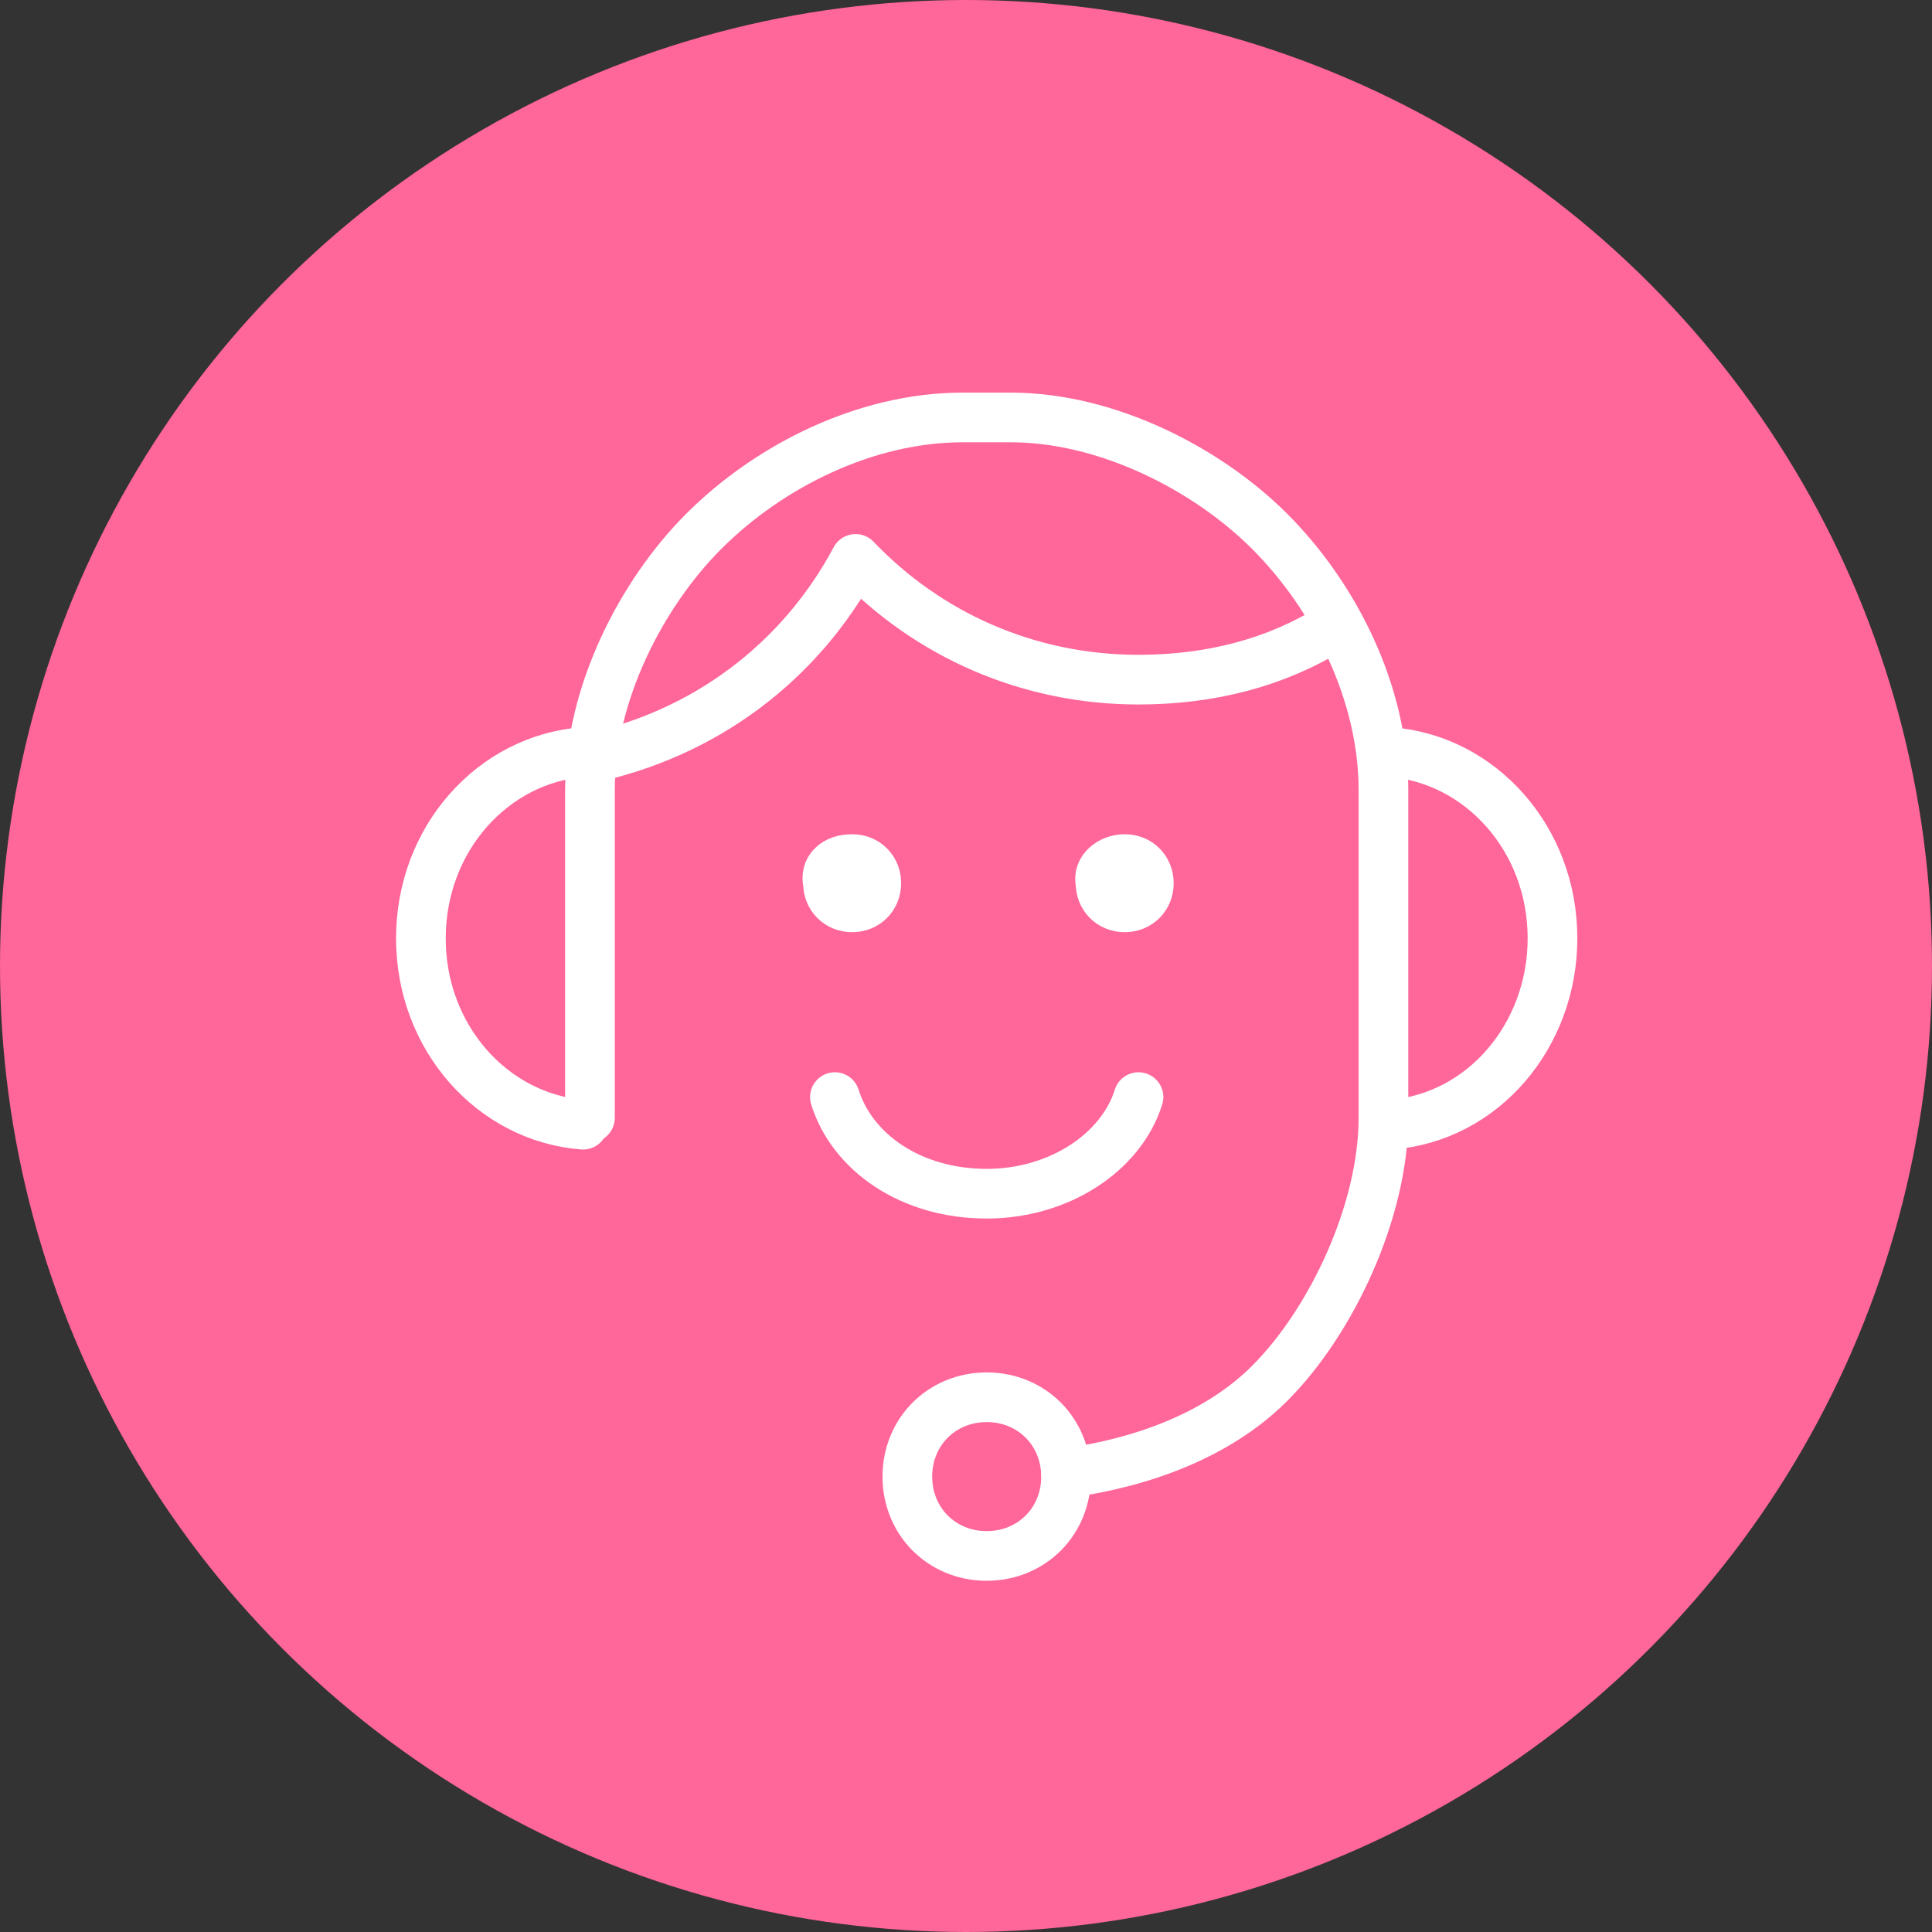 <?xml version="1.0" encoding="utf-8"?>
<!-- Generator: Adobe Illustrator 21.1.0, SVG Export Plug-In . SVG Version: 6.00 Build 0)  -->
<svg version="1.1" id="群組_6" xmlns="http://www.w3.org/2000/svg" xmlns:xlink="http://www.w3.org/1999/xlink" x="0px" y="0px"
	 viewBox="0 0 56 56" style="enable-background:new 0 0 56 56;" xml:space="preserve">
<rect x="0" y="0" width="56" height="56" fill="#333333" stroke="none"/>
<style type="text/css">
	.st0{fill:#FF6699;}
	.st1{fill:#FF6699;enable-background:new    ;}
	.st2{fill:none;stroke:#FFFFFF;stroke-width:1.44;stroke-linecap:round;stroke-linejoin:round;stroke-miterlimit:22.926;}
	.st3{fill:none;stroke:#FFFFFF;stroke-width:1.44;stroke-miterlimit:22.926;}
</style>
<circle id="橢圓_1_拷貝_2" class="st0" cx="28" cy="28" r="28"/>
<path class="st1" d="M0,0"/>
<g>
	<path class="st2" d="M30.9,42.7c2.2-0.3,4.4-1.1,5.9-2.6c1.8-1.8,3.3-5,3.3-7.7v-9.5c0-2.8-1.4-5.6-3.3-7.5
		c-1.8-1.8-4.7-3.3-7.5-3.3h-1.4c-2.8,0-5.6,1.4-7.5,3.3c-1.8,1.8-3.3,4.7-3.3,7.5v9.5"/>
	<path class="st3" d="M32.6,24.9c0.4,0,0.7,0.3,0.7,0.7c0,0.4-0.3,0.7-0.7,0.7s-0.7-0.3-0.7-0.7C31.8,25.2,32.2,24.9,32.6,24.9
		L32.6,24.9z M24.7,24.9c0.4,0,0.7,0.3,0.7,0.7c0,0.4-0.3,0.7-0.7,0.7c-0.4,0-0.7-0.3-0.7-0.7C23.9,25.2,24.2,24.9,24.7,24.9
		L24.7,24.9z"/>
	<path class="st2" d="M16.9,32.6c-2.6-0.2-4.7-2.5-4.7-5.4s2.1-5.2,4.7-5.4 M40.3,32.6C43,32.4,45,30,45,27.2c0-2.9-2.1-5.2-4.7-5.4
		 M24.2,31.8c0.5,1.6,2.2,2.8,4.4,2.8c2.1,0,3.9-1.2,4.4-2.8"/>
	<path class="st3" d="M28.6,40.5c1.3,0,2.3,1,2.3,2.3s-1,2.3-2.3,2.3s-2.3-1-2.3-2.3C26.3,41.5,27.3,40.5,28.6,40.5L28.6,40.5z"/>
	<path class="st2" d="M17,22c3.4-0.7,6.2-2.8,7.8-5.8c2.1,2.2,5,3.5,8.2,3.5c2.1,0,4-0.5,5.6-1.5"/>
</g>
</svg>
